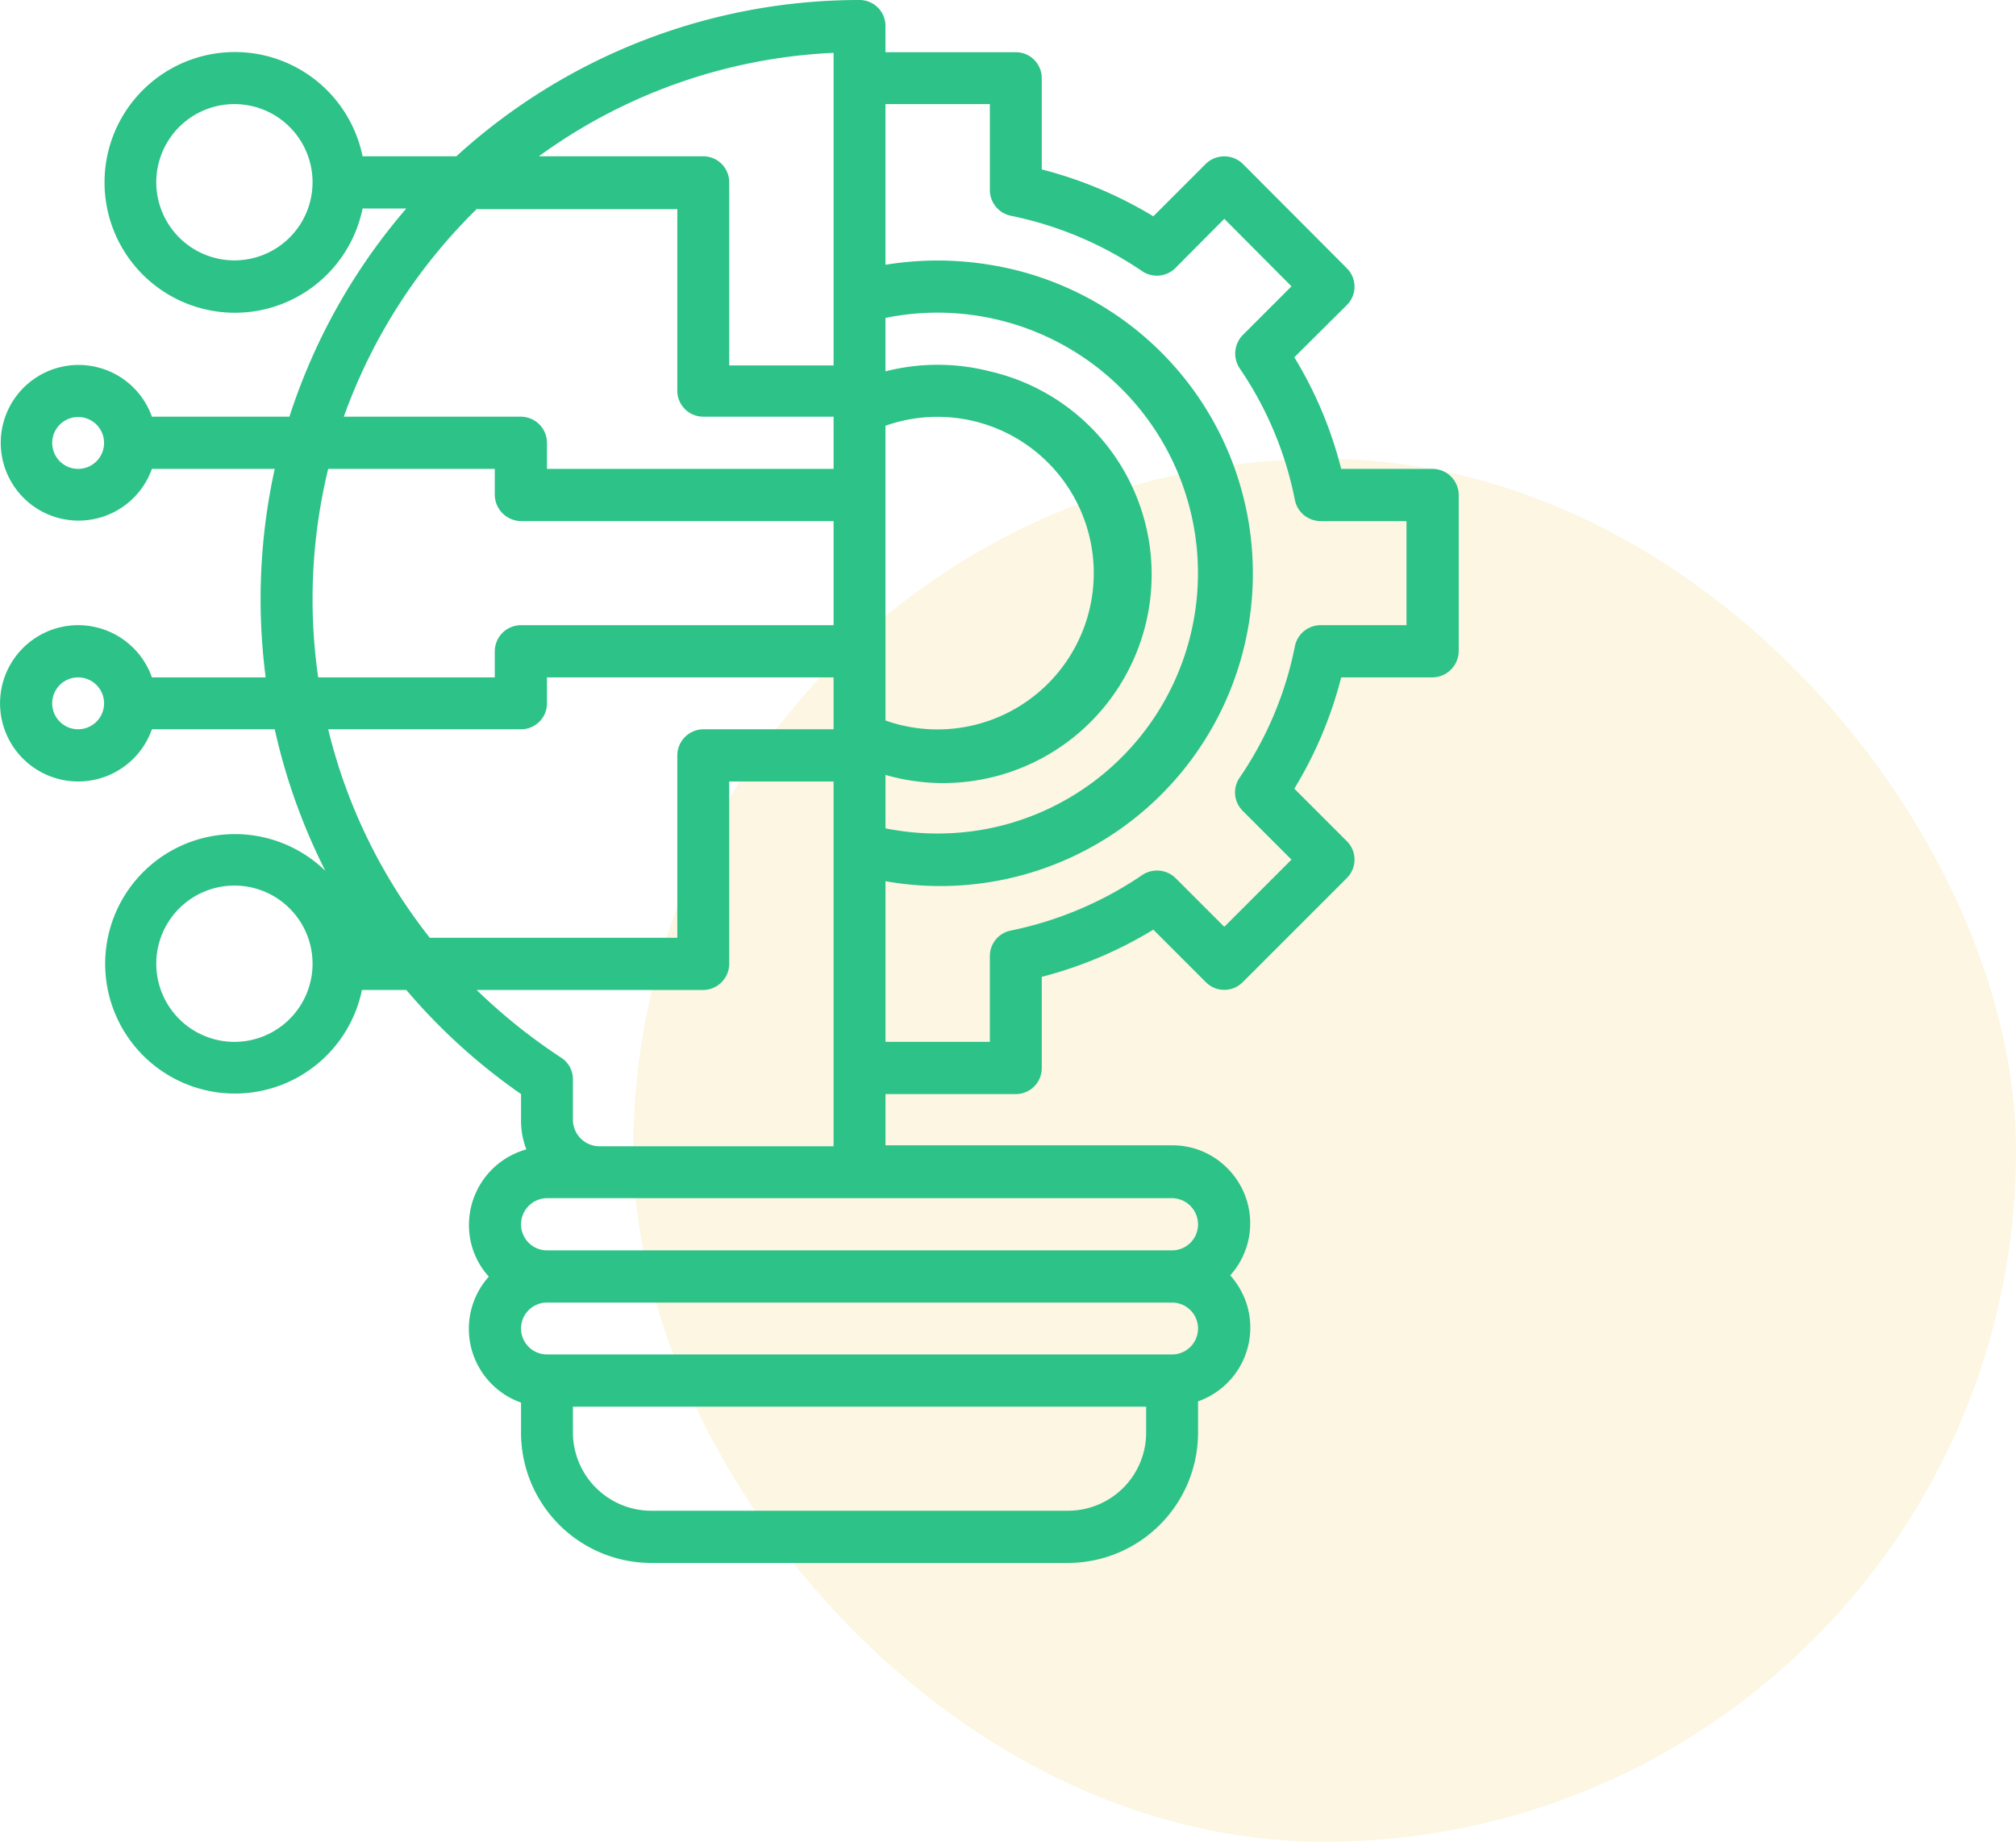 <?xml version="1.0" encoding="UTF-8"?>
<svg xmlns="http://www.w3.org/2000/svg" viewBox="0 0 64.5 58.93">
  <defs>
    <style>.cls-1{fill:#e9c447;opacity:0.16;}.cls-2{fill:#2cc288;}</style>
  </defs>
  <title>Asset 20</title>
  <g id="Layer_2" data-name="Layer 2">
    <g id="Layer_1-2" data-name="Layer 1">
      <rect class="cls-1" x="20.26" y="14.68" width="44.24" height="44.24" rx="22.12"></rect>
      <path class="cls-2" d="M45.83,15H42.91a12.89,12.89,0,0,0-1.5-3.57l1.68-1.67a.83.83,0,0,0,0-1.18h0L39.76,5.24a.85.85,0,0,0-1.18,0h0L36.9,6.92a13.2,13.2,0,0,0-3.57-1.5V2.5a.83.83,0,0,0-.83-.83H28.33V.83A.83.83,0,0,0,27.5,0,19.14,19.14,0,0,0,14.6,5h-3a4.17,4.17,0,1,0,0,1.67H13a19.24,19.24,0,0,0-3.74,6.66H4.86a2.49,2.49,0,1,0,0,1.67H8.79a19.41,19.41,0,0,0-.29,6.67H4.86a2.5,2.5,0,1,0,0,1.66H8.79a19.29,19.29,0,0,0,1.62,4.53,4.15,4.15,0,1,0,1.17,3.81H13A19.1,19.1,0,0,0,16.67,35v.85a2.59,2.59,0,0,0,.17.92,2.51,2.51,0,0,0-1.75,3.07,2.44,2.44,0,0,0,.55,1,2.5,2.5,0,0,0,.19,3.53,2.47,2.47,0,0,0,.84.5v1A4.17,4.17,0,0,0,20.83,50H34.17a4.17,4.17,0,0,0,4.16-4.17v-1a2.5,2.5,0,0,0,1.53-3.19,2.57,2.57,0,0,0-.5-.84,2.49,2.49,0,0,0-.19-3.52,2.46,2.46,0,0,0-1.67-.64H28.33V35H32.5a.83.83,0,0,0,.83-.83V31.25a13.22,13.22,0,0,0,3.57-1.51l1.68,1.68a.83.83,0,0,0,1.18,0h0l3.33-3.33a.83.83,0,0,0,0-1.18h0l-1.68-1.68a13,13,0,0,0,1.5-3.56h2.92a.85.85,0,0,0,.84-.84v-5A.84.84,0,0,0,45.83,15ZM7.5,8.33A2.5,2.5,0,1,1,10,5.83,2.5,2.5,0,0,1,7.5,8.33ZM2.5,15a.83.83,0,0,1-.83-.83.83.83,0,1,1,1.66,0A.83.83,0,0,1,2.5,15Zm0,8.33a.83.83,0,1,1,.83-.83A.83.83,0,0,1,2.5,23.33Zm25.83-9.71a5,5,0,1,1,0,9.43Zm0,11.17a6.67,6.67,0,1,0,3.34-12.91,6.75,6.75,0,0,0-3.34,0V10.17A8.33,8.33,0,0,1,31.66,26.5a8.48,8.48,0,0,1-3.33,0ZM26.67,1.69v10H23.33V5.83A.83.83,0,0,0,22.5,5H17.24A17.35,17.35,0,0,1,26.67,1.69Zm-11.4,5h6.4V12.5a.83.83,0,0,0,.83.83h4.17V15H17.5v-.83a.84.84,0,0,0-.83-.84H11A17.6,17.6,0,0,1,15.27,6.67ZM10,19.17A17.69,17.69,0,0,1,10.5,15h5.33v.83a.85.85,0,0,0,.84.84h10V20h-10a.84.84,0,0,0-.84.83v.84H10.18A17.52,17.52,0,0,1,10,19.17Zm6.67,4.16a.83.83,0,0,0,.83-.83v-.83h9.17v1.66H22.5a.84.84,0,0,0-.83.84V30H13.75a17.37,17.37,0,0,1-3.25-6.67Zm-9.17,10a2.5,2.5,0,1,1,2.5-2.5A2.5,2.5,0,0,1,7.5,33.33Zm26.67,15H20.83a2.51,2.51,0,0,1-2.5-2.5V45H36.67v.83A2.5,2.5,0,0,1,34.17,48.33Zm3.33-5h-20a.83.83,0,0,1,0-1.66h20a.83.83,0,0,1,0,1.66Zm.83-4.16a.83.83,0,0,1-.83.83h-20a.83.83,0,0,1-.83-.83.84.84,0,0,1,.83-.84h20A.84.84,0,0,1,38.33,39.17Zm-19.16-2.5a.85.85,0,0,1-.84-.84v-1.3a.82.82,0,0,0-.37-.69,18.29,18.29,0,0,1-2.71-2.17H22.5a.84.84,0,0,0,.83-.84V25h3.34V36.67ZM45,20H42.25a.84.84,0,0,0-.82.67,11.36,11.36,0,0,1-1.77,4.21.83.83,0,0,0,.1,1.06l1.56,1.56-2.15,2.15-1.56-1.56a.85.85,0,0,0-1.06-.1,11.62,11.62,0,0,1-4.21,1.78.83.83,0,0,0-.67.81v2.75H28.33V28.19A10,10,0,1,0,31.66,8.47a10.33,10.33,0,0,0-3.33,0V3.33h3.34V6.08a.84.84,0,0,0,.66.82,11.59,11.59,0,0,1,4.22,1.78.84.84,0,0,0,1.06-.11L39.17,7l2.15,2.16-1.56,1.56a.85.85,0,0,0-.1,1.06A11.36,11.36,0,0,1,41.43,16a.84.84,0,0,0,.82.67H45Z"></path>
    </g>
  </g>
</svg>

